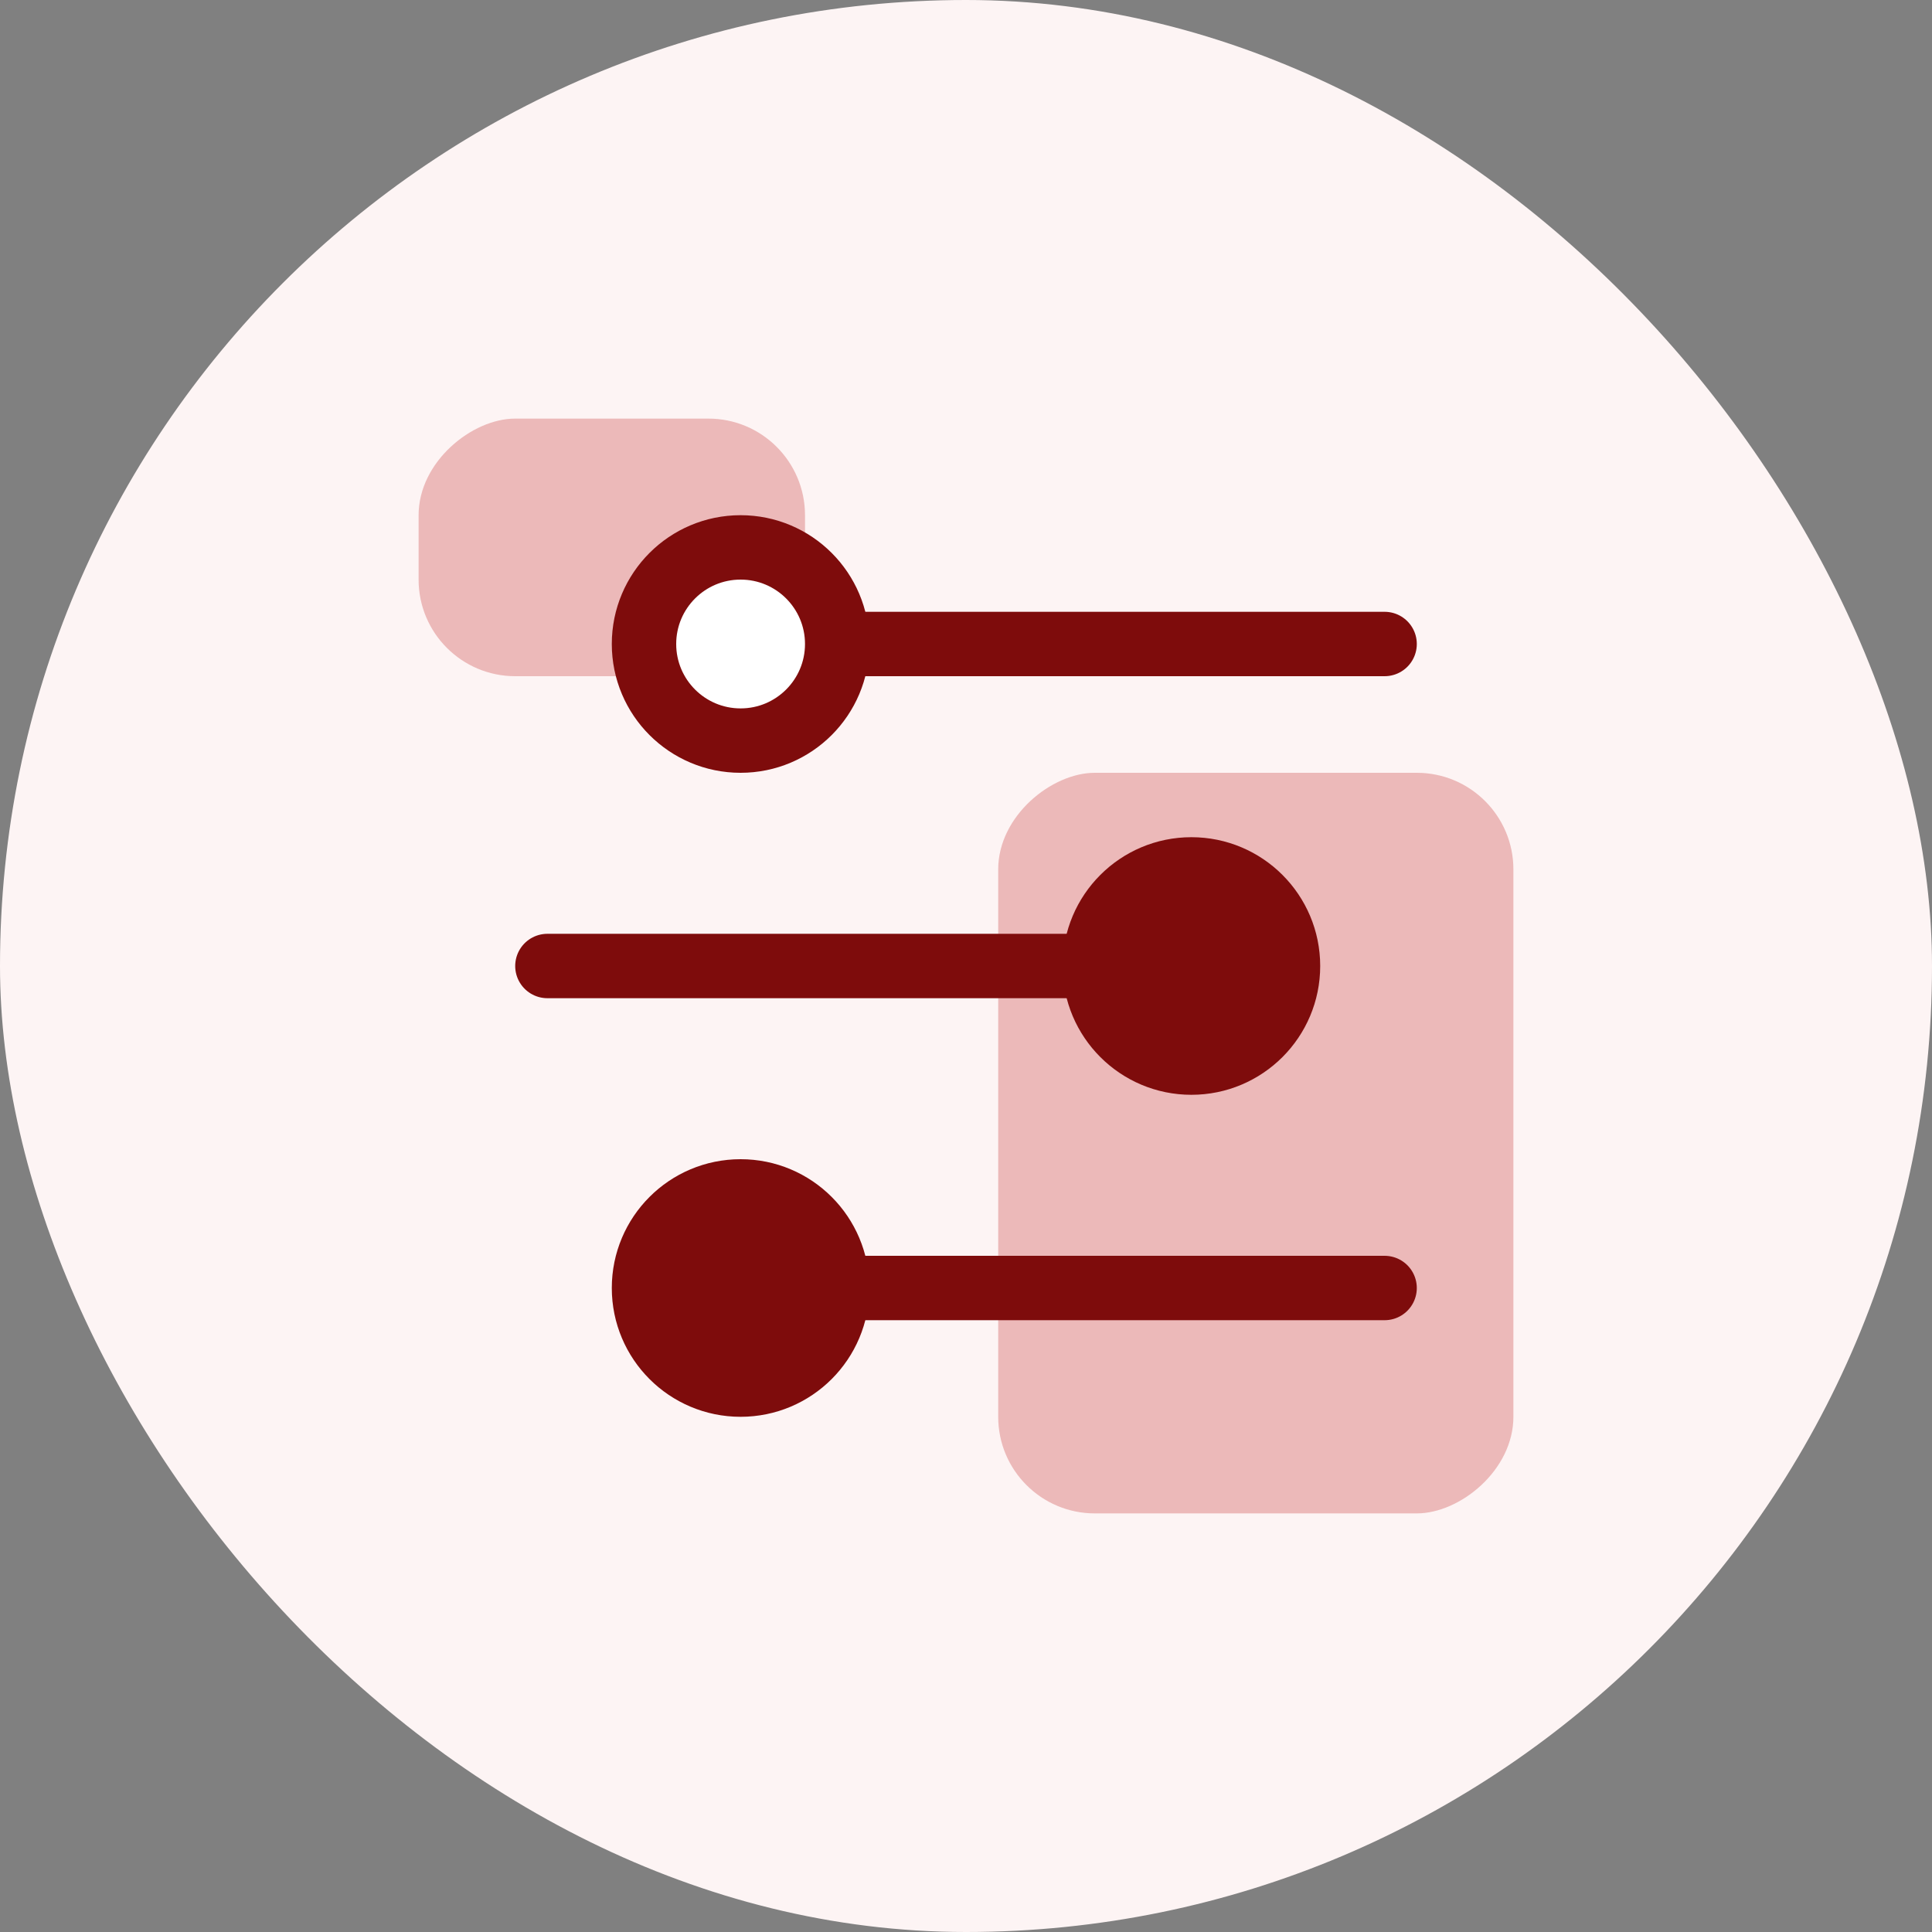 <svg width="60" height="60" viewBox="0 0 60 60" fill="none" xmlns="http://www.w3.org/2000/svg">
<rect x="0" y="0" width="60" height="60" fill="#808080" stroke="none"/>
<rect width="60" height="60" rx="30" fill="#FDF4F4"/>
<rect x="31" y="47" width="23" height="16" rx="3" transform="rotate(-90 31 47)" fill="#ECB9B9"/>
<rect x="13" y="21" width="8" height="12" rx="3" transform="rotate(-90 13 21)" fill="#ECB9B9"/>
<path d="M21 20L43 20" stroke="#7E0C0C" stroke-width="2" stroke-linecap="round"/>
<circle r="3" transform="matrix(-1 0 0 1 23 20)" fill="white" stroke="#7E0C0C" stroke-width="2" stroke-linecap="round" stroke-linejoin="round"/>
<path d="M17 30L35 30" stroke="#7E0C0C" stroke-width="2" stroke-linecap="round"/>
<circle r="3" transform="matrix(-1 0 0 1 37 30)" fill="#7E0C0C" stroke="#7E0C0C" stroke-width="2" stroke-linecap="round" stroke-linejoin="round"/>
<path d="M25 40L43 40" stroke="#7E0C0C" stroke-width="2" stroke-linecap="round"/>
<circle r="3" transform="matrix(-1 0 0 1 23 40)" fill="#7E0C0C" stroke="#7E0C0C" stroke-width="2" stroke-linecap="round" stroke-linejoin="round"/>
</svg>
